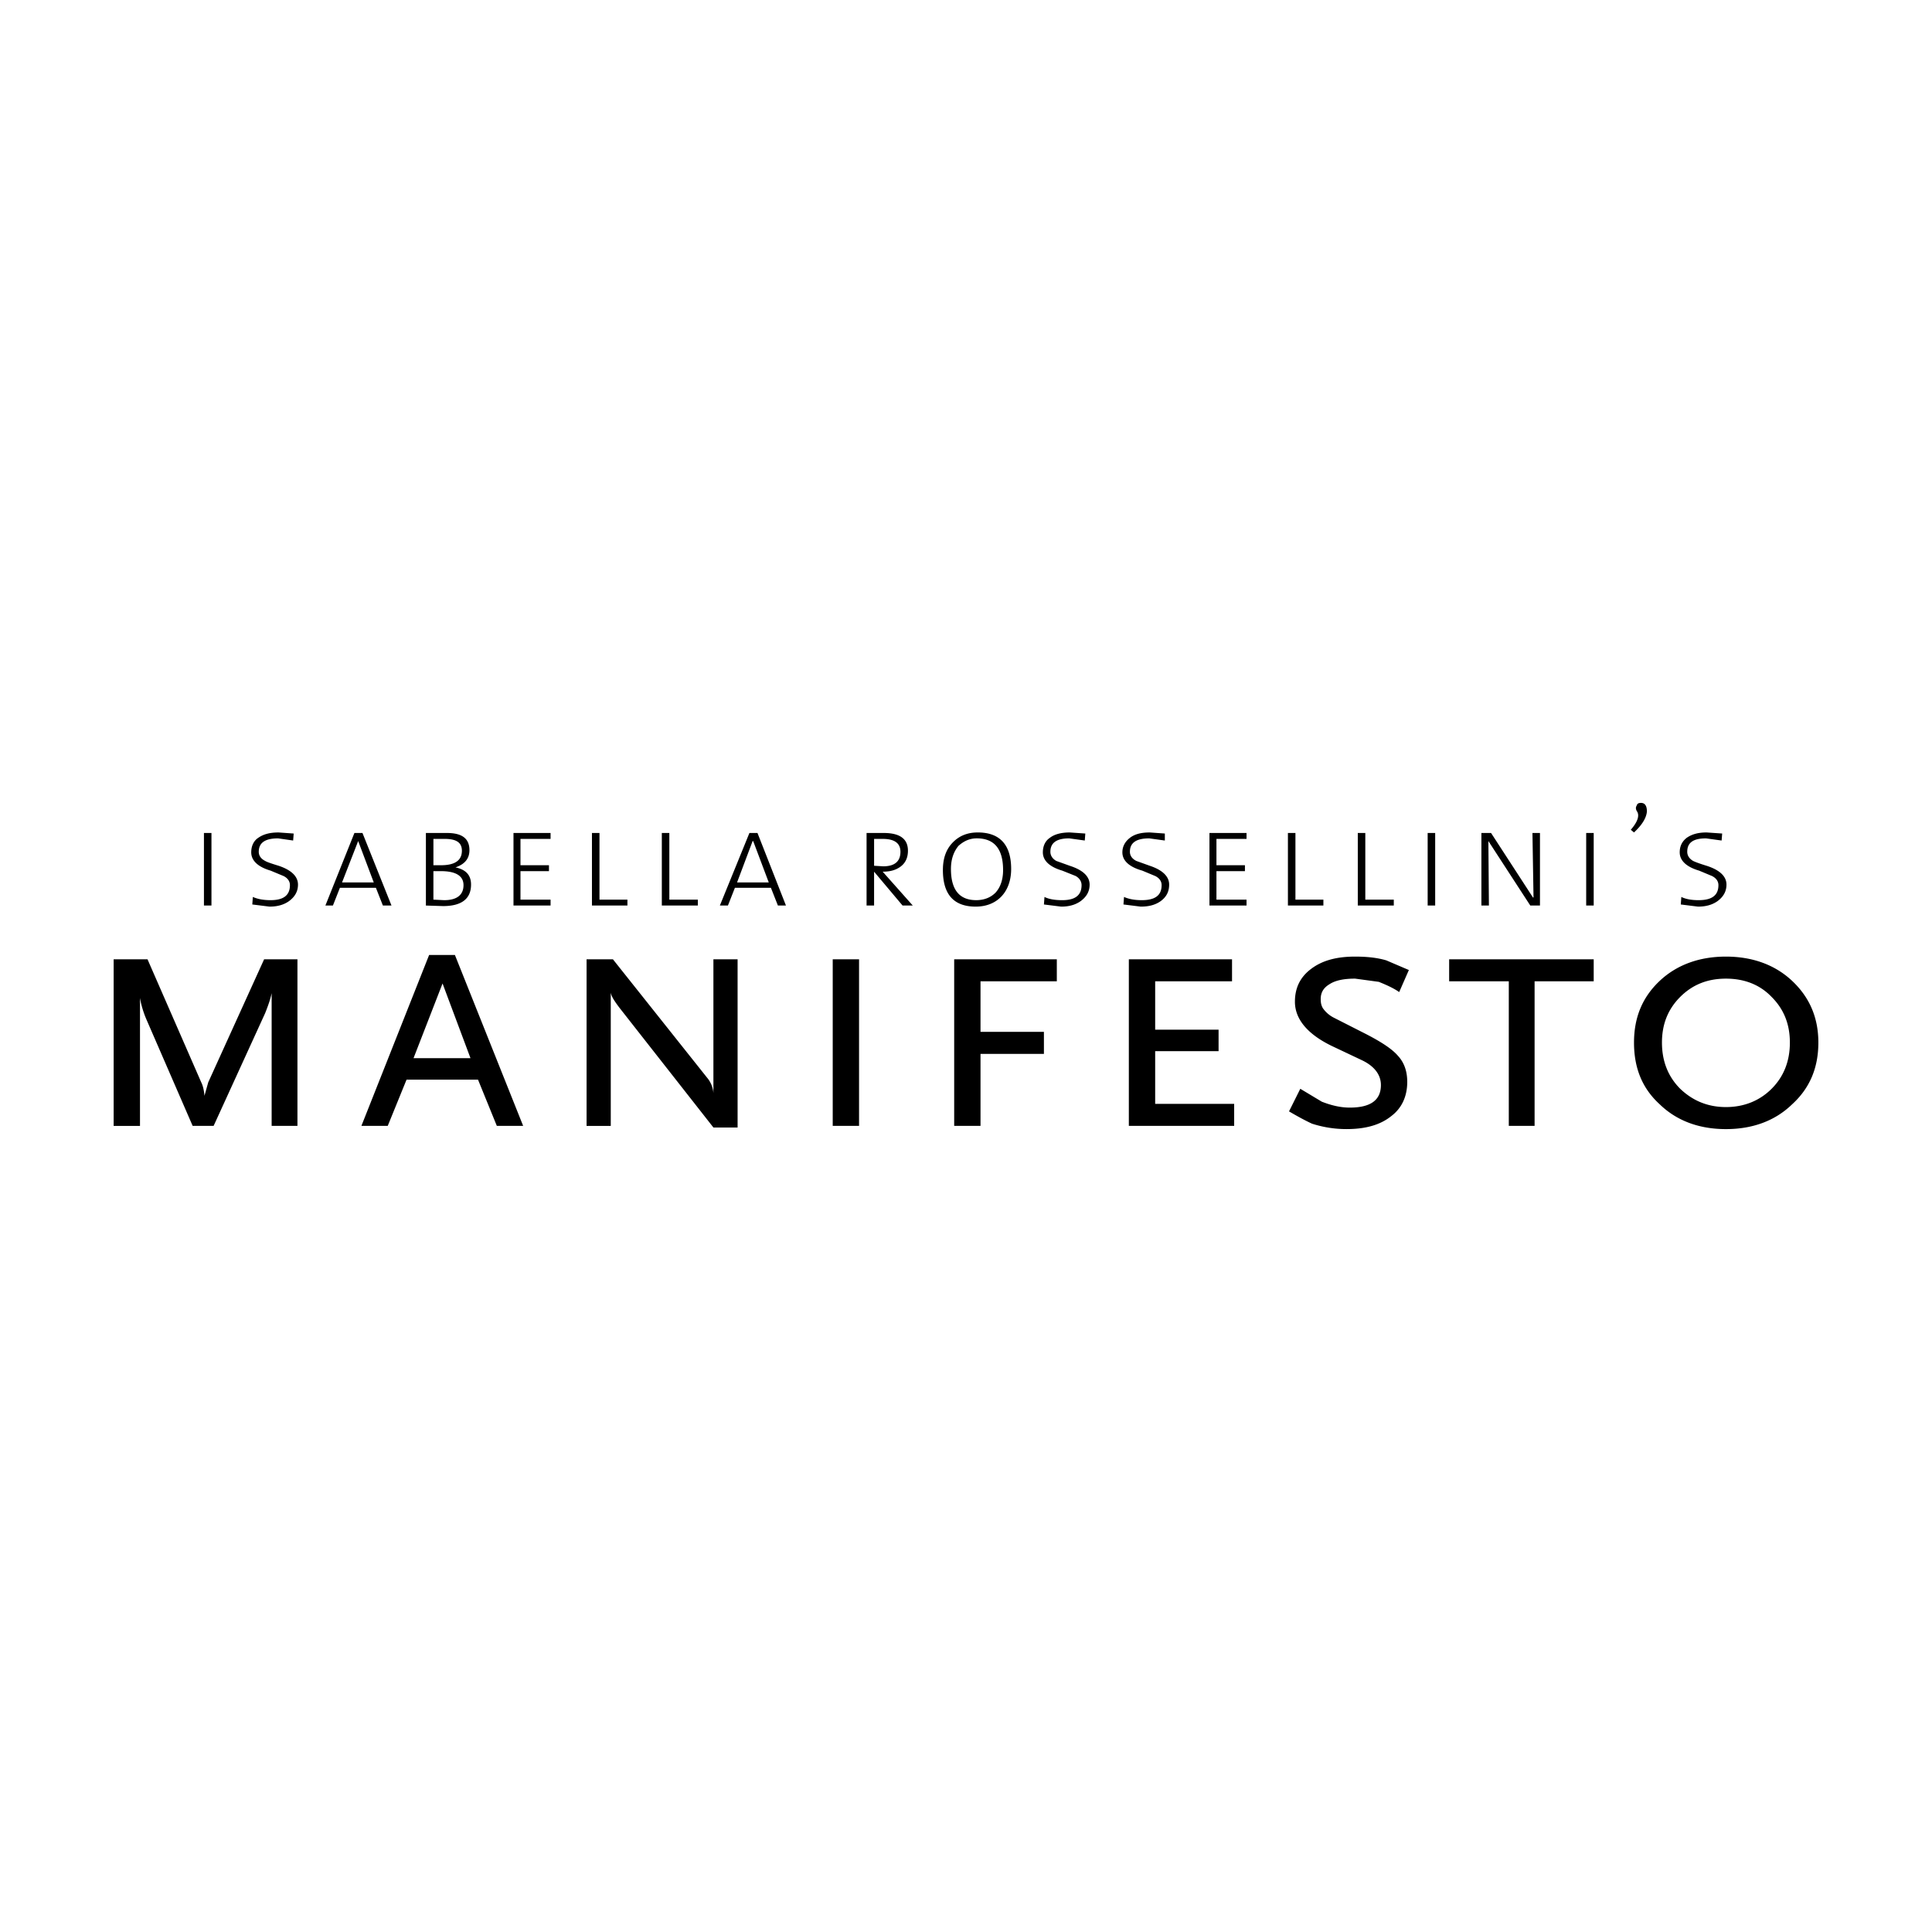 <svg xmlns="http://www.w3.org/2000/svg" width="2500" height="2500" viewBox="0 0 192.756 192.756"><g fill-rule="evenodd" clip-rule="evenodd"><path fill="#fff" d="M0 0h192.756v192.756H0V0z"/><path d="M106.727 86.378l-1.34-.482c-.377-.214-.59-.536-.59-.912 0-.912.643-1.34 1.877-1.34l1.555.214.053-.697-1.555-.107c-.805 0-1.502.161-1.984.536-.482.322-.697.858-.697 1.448 0 .805.645 1.447 1.932 1.823l1.34.536c.375.214.59.536.59.912 0 1.018-.645 1.501-1.93 1.501-.752 0-1.342-.107-1.77-.322l-.055.751 1.717.214c.75 0 1.393-.161 1.93-.536.59-.429.912-.965.912-1.662-.001-.804-.646-1.448-1.985-1.877zM99.863 89.488c.643-.644 1.02-1.608 1.02-2.788 0-2.413-1.127-3.646-3.326-3.646-1.018 0-1.822.322-2.465.965-.697.697-1.019 1.608-1.019 2.788 0 2.413 1.072 3.646 3.271 3.646 1.017 0 1.877-.322 2.519-.965zm.215-2.681c0 .965-.268 1.716-.752 2.252-.482.482-1.125.75-1.93.75-1.662 0-2.52-1.019-2.52-3.11 0-.965.268-1.716.75-2.306.536-.482 1.126-.75 1.824-.75 1.771.001 2.628 1.073 2.628 3.164zM115.252 87.397c.428.214.643.536.643.912 0 1.018-.643 1.501-1.982 1.501-.697 0-1.287-.107-1.77-.322l-.055.751 1.717.214c.805 0 1.447-.161 1.982-.536.592-.429.859-.965.859-1.662 0-.804-.645-1.448-1.932-1.877l-1.34-.482c-.428-.214-.643-.536-.643-.912 0-.912.643-1.34 1.93-1.34l1.555.214v-.697l-1.502-.107c-.857 0-1.5.161-1.982.536s-.752.858-.752 1.448c0 .805.645 1.447 1.984 1.823l1.288.536zM124.207 86.914v-.589h-2.842v-2.628h3.002v-.59h-3.699v7.239h3.699v-.59h-3.002v-2.842h2.842zM128.496 83.107v7.239h3.539v-.59h-2.789v-6.649h-.75zM136.217 83.107h-.75v7.239h3.592v-.59h-2.842v-6.649zM138.309 95.815c-.912-.268-1.932-.375-3.111-.375-1.822 0-3.27.375-4.396 1.232-1.072.805-1.607 1.877-1.607 3.271 0 1.717 1.232 3.217 3.645 4.396l3.057 1.447c1.234.592 1.877 1.449 1.877 2.467 0 1.502-1.018 2.252-3.109 2.252-.912 0-1.824-.213-2.789-.59l-2.145-1.287-1.125 2.254c.91.535 1.715.965 2.305 1.232 1.02.322 2.145.535 3.432.535 1.93 0 3.379-.428 4.451-1.285 1.072-.805 1.607-1.984 1.607-3.432 0-1.072-.32-1.932-.91-2.574-.59-.697-1.662-1.395-3.219-2.199l-3.162-1.607a2.98 2.98 0 0 1-1.127-.965c-.16-.27-.215-.537-.215-.912 0-.645.27-1.127.912-1.502.59-.375 1.447-.535 2.52-.535l2.359.32c.805.322 1.502.645 2.039 1.02l.965-2.199-2.254-.964zM122.92 95.708h-10.295v16.622h10.508v-2.199h-7.881v-5.254h6.326v-2.145h-6.326v-4.826h7.668v-2.198zM148.764 83.107h-.965v7.239h.75l-.053-6.434 4.182 6.434h.965v-7.239h-.75l.107 6.435h-.055l-4.181-6.435zM142.438 83.107v7.239h.75v-7.239h-.75zM159.004 83.107h-.75v7.239h.75v-7.239zM159.004 95.708h-14.422v2.198h5.951v14.424h2.574V97.906h5.897v-2.198zM163.295 80.909c.32.429.107 1.072-.59 1.877l.32.268c.805-.75 1.234-1.448 1.287-2.091 0-.59-.215-.857-.59-.857-.215 0-.375.053-.428.268-.106.16-.106.32.001.535zM171.766 83.858l.055-.697-1.555-.107c-.805 0-1.449.161-1.984.536-.482.375-.697.858-.697 1.448 0 .805.643 1.447 1.93 1.823l1.287.536c.43.214.645.536.645.912 0 1.018-.645 1.501-1.984 1.501-.697 0-1.287-.107-1.717-.322l-.053.751 1.715.214c.752 0 1.395-.161 1.932-.536.59-.429.91-.965.91-1.662 0-.804-.643-1.448-1.982-1.877-.697-.214-1.127-.375-1.342-.482-.375-.214-.59-.536-.59-.912 0-.912.59-1.34 1.877-1.34l1.553.214zM181.418 104.018c0-2.465-.857-4.502-2.627-6.166-1.717-1.607-3.969-2.412-6.596-2.412s-4.879.805-6.596 2.412c-1.77 1.664-2.574 3.701-2.574 6.166 0 2.521.805 4.559 2.574 6.168 1.717 1.662 3.969 2.465 6.596 2.465s4.879-.803 6.596-2.465c1.77-1.61 2.627-3.647 2.627-6.168zm-4.666-4.557c1.234 1.232 1.824 2.734 1.824 4.557 0 1.824-.59 3.379-1.824 4.611-1.18 1.18-2.734 1.824-4.557 1.824-1.824 0-3.324-.645-4.559-1.824-1.232-1.232-1.822-2.787-1.822-4.611 0-1.822.59-3.324 1.822-4.557 1.234-1.232 2.734-1.822 4.559-1.822 1.823 0 3.377.59 4.557 1.822zM104.152 102.947h-6.326v-5.041h7.613v-2.198h-10.24v16.622h2.627v-7.185h6.326v-2.198zM14.717 95.708h-3.378v16.623h2.628V99.568c.107.643.321 1.395.643 2.145l4.611 10.617h2.091l5.147-11.26c.321-.805.536-1.449.643-1.984v13.244h2.574V95.708h-3.324l-5.577 12.279-.375 1.34c-.053-.59-.16-1.018-.321-1.34l-5.362-12.279zM28.282 87.397c.429.214.644.536.644.912 0 1.018-.644 1.501-1.931 1.501-.697 0-1.287-.107-1.769-.322l-.054.751 1.716.214c.75 0 1.394-.161 1.93-.536.59-.429.912-.965.912-1.662 0-.804-.644-1.448-1.93-1.877-.697-.214-1.18-.375-1.34-.482-.43-.214-.644-.536-.644-.912 0-.912.644-1.34 1.93-1.34l1.501.214.053-.697-1.5-.107c-.858 0-1.501.161-2.038.536-.483.322-.697.858-.697 1.448 0 .805.644 1.447 1.93 1.823l1.287.536zM21.097 83.107h-.75v7.239h.75v-7.239zM36.164 83.107h-.804l-2.896 7.239h.751l.697-1.769h3.592l.697 1.769h.858l-2.895-7.239zm-2.038 4.934l1.609-4.129 1.555 4.129h-3.164zM51.928 86.325v-2.628h3.003v-.59h-3.7v7.239h3.7v-.59h-3.003v-2.842h2.842v-.589h-2.842zM44.583 83.107h-2.091v7.239l1.716.054c1.876 0 2.788-.75 2.788-2.145 0-.965-.537-1.501-1.555-1.716.966-.322 1.395-.912 1.395-1.716-.002-1.179-.753-1.716-2.253-1.716zm-.591 3.218h-.75v-2.628h1.125c1.18 0 1.716.375 1.716 1.18 0 .965-.696 1.448-2.091 1.448l-.75.589h.75c1.501 0 2.252.483 2.252 1.395 0 .965-.644 1.501-1.931 1.501l-1.072-.053v-2.842l.751-.59zM45.387 95.279h-2.574l-6.756 17.051h2.627l1.877-4.611h7.131l1.877 4.611h2.627l-6.809-17.051zm1.554 10.295h-5.683l2.895-7.453 2.788 7.453zM59.81 83.107h-.751v7.239h3.539v-.59H59.81v-6.649zM61.15 95.708h-2.627v16.623h2.413v-13.3c.054.377.375.859.858 1.502l9.383 11.957h2.413V95.708h-2.413v13.351a2.7 2.7 0 0 0-.644-1.555L61.15 95.708zM66.78 83.107h-.75v7.239h3.593v-.59H66.78v-6.649zM71.821 90.346h.804l.697-1.769h3.593l.697 1.769h.804l-2.842-7.239h-.804l-2.949 7.239zm3.27-6.434h.054l1.555 4.129h-3.163l1.554-4.129zM88.174 83.107h-1.716v7.239h.75v-3.378l2.842 3.378h1.019l-3.003-3.378c.751 0 1.341-.161 1.823-.536s.697-.912.697-1.555c.001-1.18-.803-1.77-2.412-1.77zm-.965 3.271v-2.681h.858c1.18 0 1.77.43 1.77 1.287 0 .965-.589 1.448-1.715 1.448l-.913-.054zM85.708 95.708h-2.627v16.622h2.627V95.708z"/></g></svg>